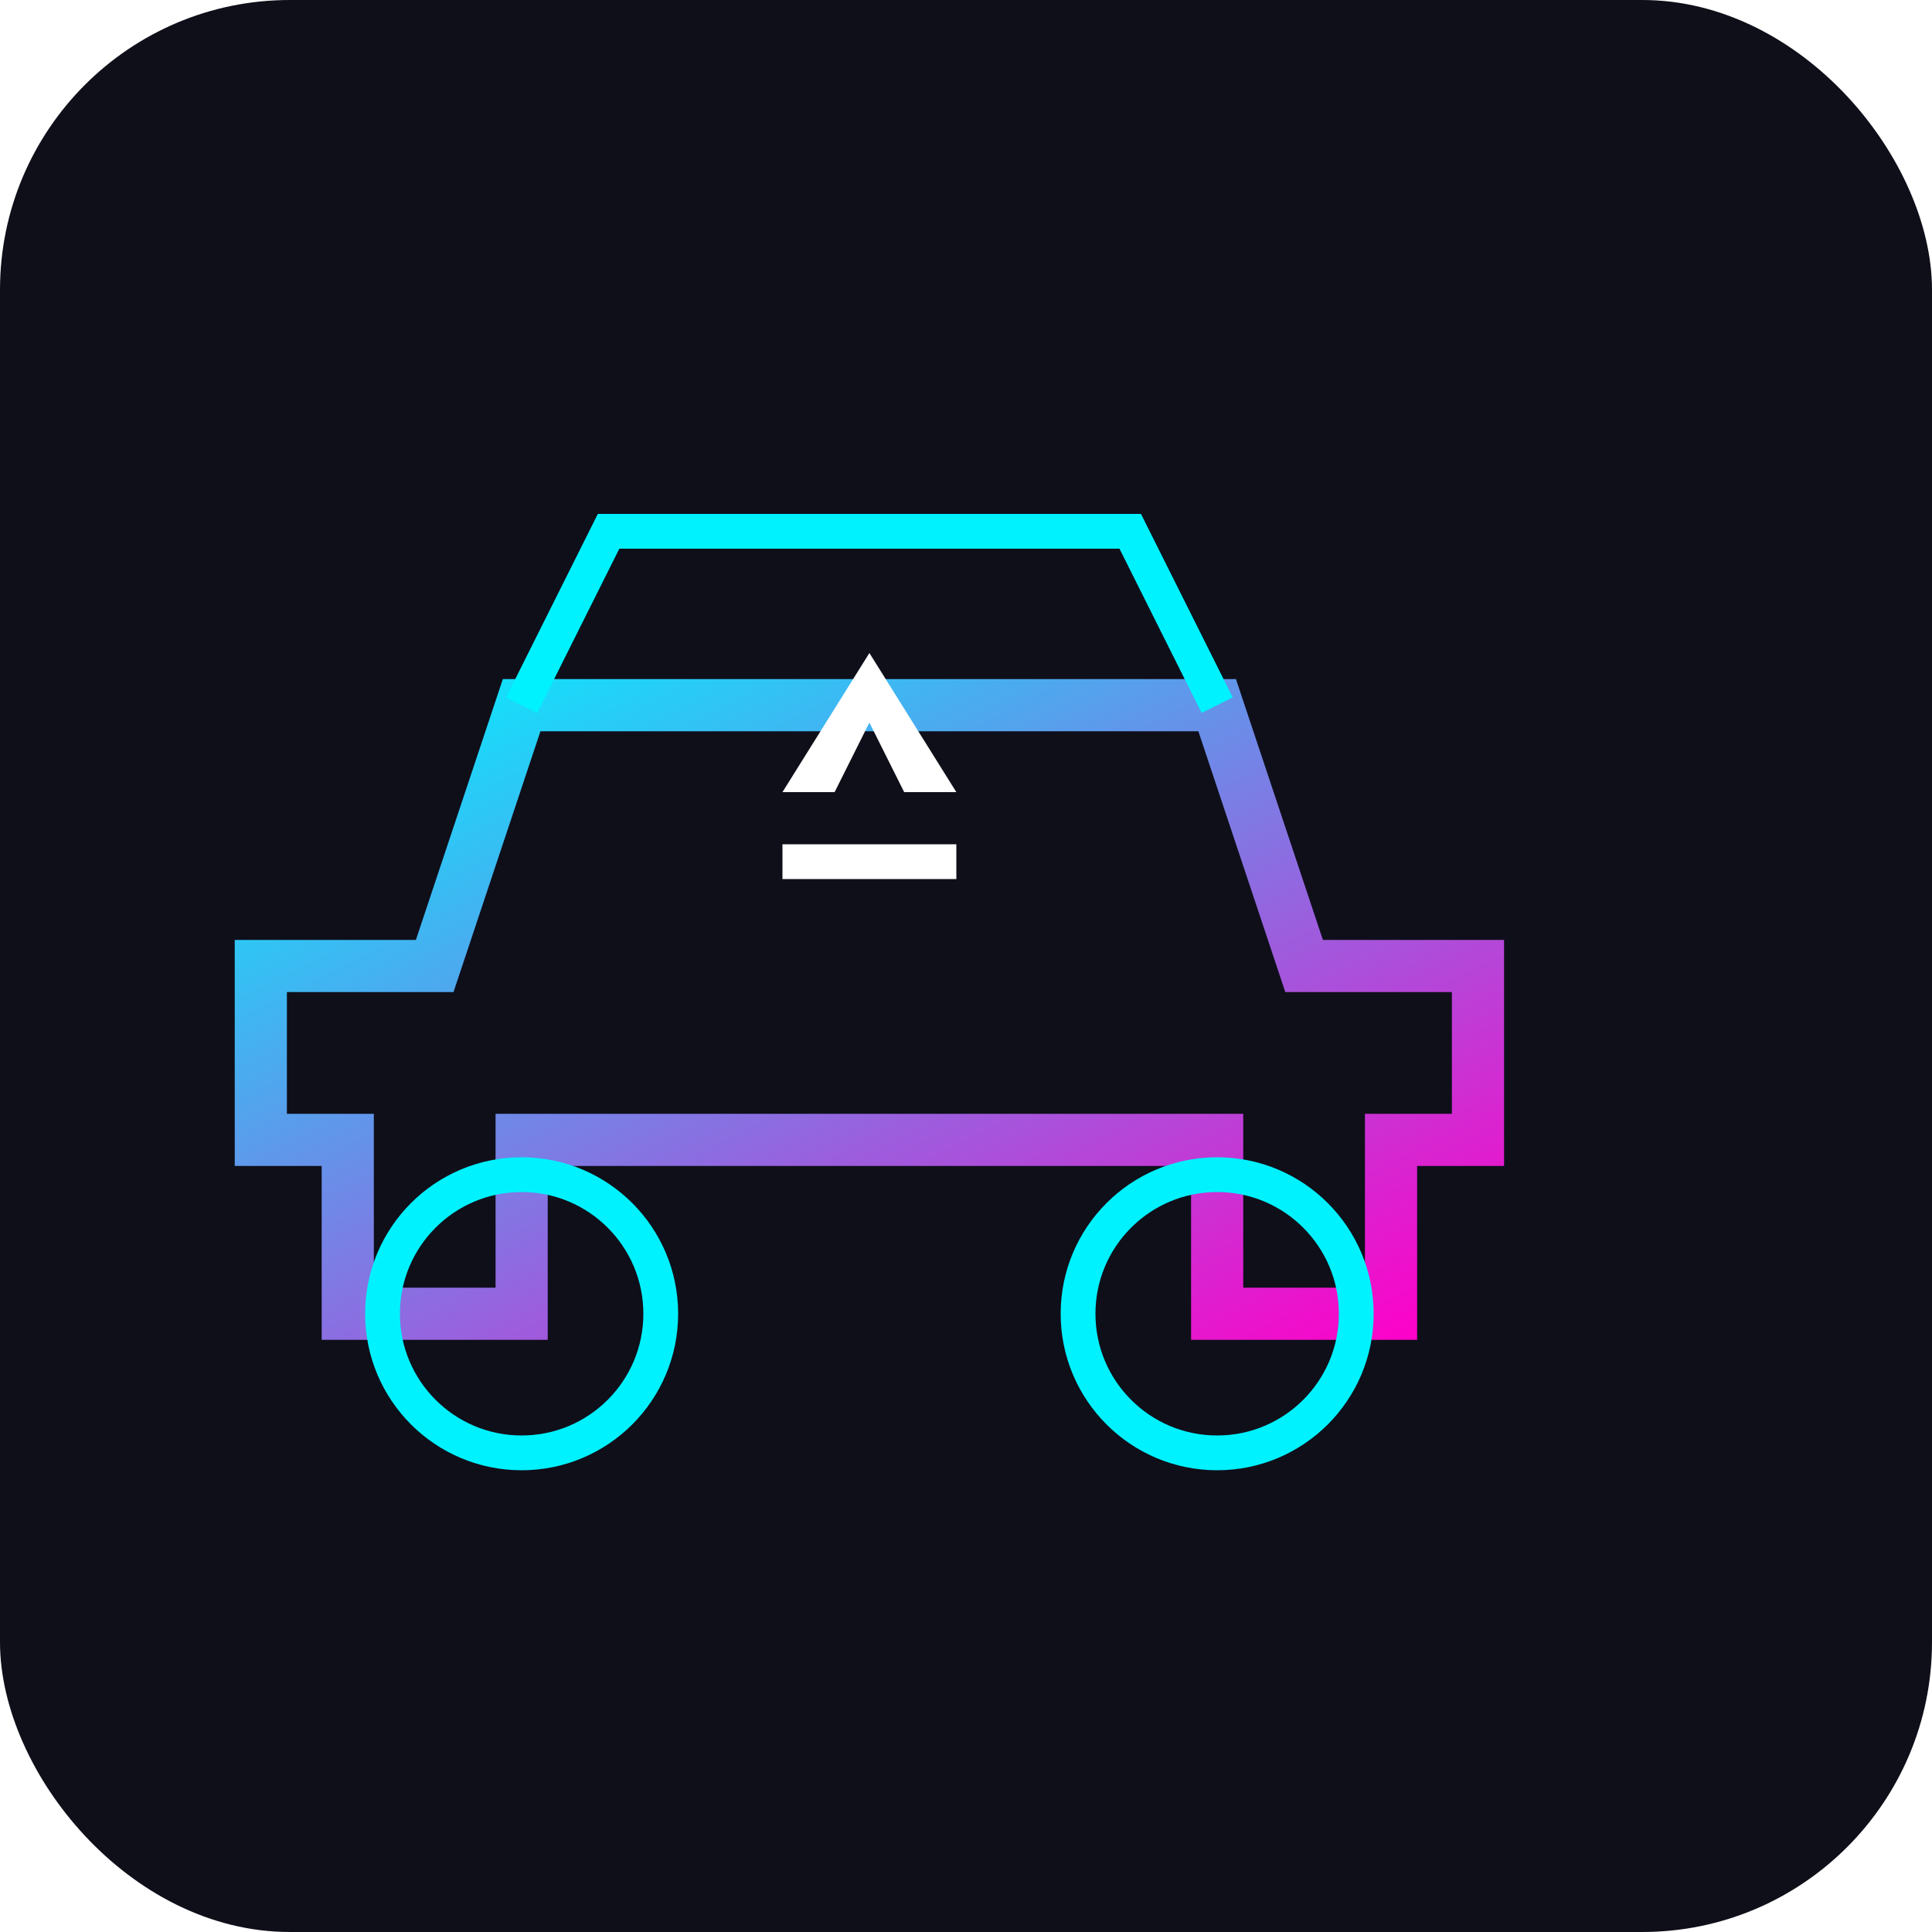 <svg xmlns="http://www.w3.org/2000/svg" viewBox="0 0 100 100" width="32" height="32">
  <defs>
    <linearGradient id="faviconGradient" x1="0%" y1="0%" x2="100%" y2="100%">
      <stop offset="0%" stop-color="#00f2ff" />
      <stop offset="100%" stop-color="#ff00c8" />
    </linearGradient>
    <filter id="glow">
      <feGaussianBlur stdDeviation="1.5" result="blur" />
      <feComposite in="SourceGraphic" in2="blur" operator="over" />
    </filter>
  </defs>
  
  <!-- Background -->
  <rect x="0" y="0" width="100" height="100" rx="15" ry="15" fill="#0f0f1a" />
  
  <!-- Car silhouette -->
  <g filter="url(#glow)" transform="translate(0, 5) scale(0.9)">
    <!-- Car body -->
    <path d="M85,50 L75,50 L70,35 L30,35 L25,50 L15,50 L15,60 L20,60 L20,70 L30,70 L30,60 L70,60 L70,70 L80,70 L80,60 L85,60 Z" 
          fill="none" stroke="url(#faviconGradient)" stroke-width="3" />
    
    <!-- Windows -->
    <path d="M30,35 L35,25 L65,25 L70,35" fill="none" stroke="#00f2ff" stroke-width="2" />
    
    <!-- Wheels -->
    <circle cx="30" cy="70" r="8" fill="none" stroke="#00f2ff" stroke-width="2" />
    <circle cx="70" cy="70" r="8" fill="none" stroke="#00f2ff" stroke-width="2" />
    
    <!-- Letter "A" stylized -->
    <path d="M45,40 L50,32 L55,40 L52,40 L50,36 L48,40 Z" fill="#fff" />
    <rect x="45" y="43" width="10" height="2" fill="#fff" />
  </g>
</svg>
